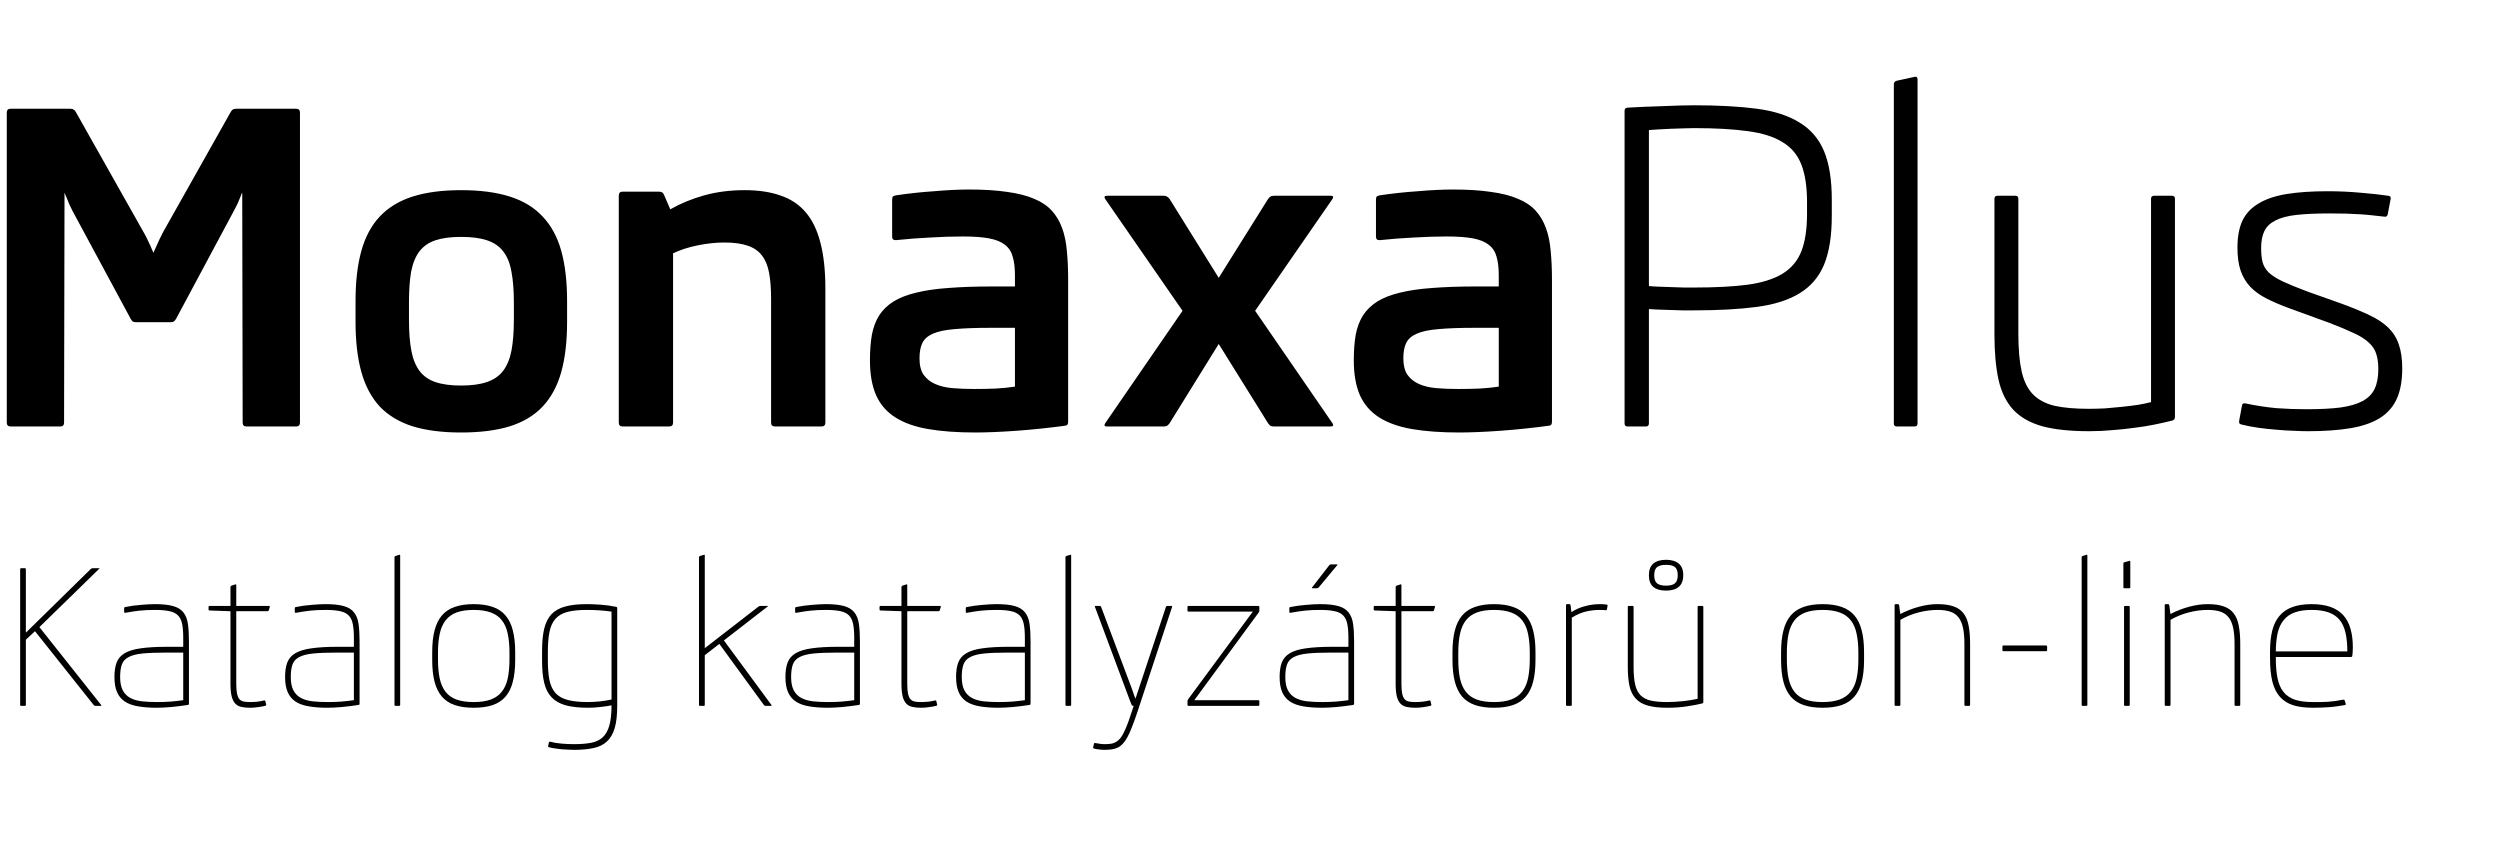 <svg width="170" height="58" viewBox="0 0 170 58" fill="none" xmlns="http://www.w3.org/2000/svg">
<g clip-path="url(#clip0)">
<path d="M0.725 29C0.549 29 0.461 28.912 0.461 28.736V7.657C0.461 7.481 0.549 7.394 0.725 7.394H4.768C4.875 7.394 4.953 7.413 5.002 7.452C5.061 7.481 5.114 7.54 5.163 7.628L9.763 15.787C9.851 15.934 9.934 16.09 10.012 16.256C10.09 16.412 10.158 16.559 10.217 16.695C10.275 16.822 10.324 16.935 10.363 17.032C10.402 17.12 10.427 17.174 10.437 17.193C10.437 17.184 10.456 17.135 10.495 17.047C10.534 16.959 10.583 16.852 10.642 16.725C10.7 16.588 10.769 16.436 10.847 16.27C10.925 16.105 11.008 15.938 11.096 15.773L15.681 7.628C15.729 7.54 15.778 7.481 15.827 7.452C15.886 7.413 15.969 7.394 16.076 7.394H20.134C20.31 7.394 20.398 7.481 20.398 7.657V28.736C20.398 28.912 20.31 29 20.134 29H16.765C16.589 29 16.501 28.912 16.501 28.736L16.472 13.106C16.462 13.106 16.442 13.141 16.413 13.209C16.394 13.277 16.359 13.365 16.311 13.473C16.271 13.57 16.223 13.688 16.164 13.824C16.105 13.951 16.042 14.078 15.974 14.205L11.975 21.676C11.926 21.764 11.872 21.827 11.813 21.866C11.765 21.895 11.687 21.91 11.579 21.91H9.279C9.172 21.91 9.089 21.895 9.03 21.866C8.981 21.827 8.933 21.764 8.884 21.676L4.929 14.337C4.851 14.181 4.777 14.029 4.709 13.883C4.65 13.736 4.597 13.604 4.548 13.487C4.499 13.37 4.46 13.277 4.431 13.209C4.411 13.141 4.396 13.106 4.387 13.106L4.357 28.736C4.357 28.912 4.27 29 4.094 29H0.725ZM31.355 16.109C30.642 16.109 30.056 16.188 29.597 16.344C29.138 16.5 28.776 16.754 28.513 17.105C28.249 17.457 28.064 17.916 27.956 18.482C27.858 19.049 27.81 19.747 27.81 20.577V21.749C27.81 22.569 27.863 23.268 27.971 23.844C28.078 24.41 28.264 24.869 28.527 25.221C28.791 25.572 29.152 25.826 29.611 25.982C30.07 26.139 30.651 26.217 31.355 26.217C32.058 26.217 32.639 26.139 33.098 25.982C33.566 25.826 33.938 25.572 34.211 25.221C34.484 24.859 34.675 24.395 34.782 23.829C34.89 23.253 34.943 22.55 34.943 21.72V20.577C34.943 19.757 34.89 19.064 34.782 18.497C34.685 17.921 34.499 17.457 34.226 17.105C33.962 16.754 33.596 16.5 33.127 16.344C32.668 16.188 32.077 16.109 31.355 16.109ZM31.355 29.41C30.065 29.41 28.962 29.269 28.044 28.985C27.136 28.692 26.394 28.243 25.817 27.638C25.251 27.023 24.836 26.241 24.572 25.294C24.309 24.347 24.177 23.214 24.177 21.895V20.46C24.177 19.142 24.309 18.009 24.572 17.061C24.836 16.114 25.251 15.338 25.817 14.732C26.394 14.117 27.136 13.663 28.044 13.37C28.962 13.077 30.065 12.931 31.355 12.931C32.653 12.931 33.762 13.077 34.68 13.37C35.598 13.663 36.34 14.117 36.906 14.732C37.482 15.338 37.902 16.114 38.166 17.061C38.43 18.009 38.562 19.142 38.562 20.46V21.895C38.562 23.214 38.43 24.347 38.166 25.294C37.902 26.241 37.482 27.023 36.906 27.638C36.34 28.243 35.598 28.692 34.68 28.985C33.762 29.269 32.653 29.41 31.355 29.41ZM52.697 29C52.522 29 52.434 28.912 52.434 28.736V20.328C52.434 19.645 52.39 19.059 52.302 18.57C52.214 18.082 52.053 17.686 51.818 17.384C51.584 17.071 51.262 16.847 50.852 16.71C50.441 16.564 49.909 16.49 49.255 16.49C48.688 16.49 48.088 16.554 47.453 16.681C46.828 16.808 46.267 16.988 45.769 17.223V28.736C45.769 28.912 45.681 29 45.505 29H42.341C42.165 29 42.077 28.912 42.077 28.736V13.297C42.077 13.121 42.165 13.033 42.341 13.033H44.802C44.909 13.033 44.987 13.053 45.036 13.092C45.085 13.121 45.129 13.185 45.168 13.282L45.578 14.234C46.281 13.834 47.053 13.517 47.893 13.282C48.742 13.048 49.655 12.931 50.632 12.931C51.579 12.931 52.395 13.053 53.078 13.297C53.772 13.531 54.343 13.912 54.792 14.44C55.241 14.967 55.573 15.655 55.788 16.505C56.013 17.355 56.125 18.39 56.125 19.61V28.736C56.125 28.912 56.037 29 55.861 29H52.697ZM66.262 26.451C66.74 26.451 67.224 26.441 67.712 26.422C68.21 26.393 68.644 26.349 69.016 26.29V22.291H67.404C66.389 22.291 65.564 22.32 64.929 22.379C64.304 22.428 63.81 22.53 63.449 22.686C63.088 22.843 62.844 23.058 62.717 23.331C62.59 23.595 62.526 23.941 62.526 24.371C62.526 24.84 62.619 25.211 62.805 25.484C63 25.758 63.264 25.968 63.596 26.114C63.928 26.261 64.318 26.354 64.768 26.393C65.227 26.432 65.725 26.451 66.262 26.451ZM65.471 16.08C64.768 16.08 64.016 16.105 63.215 16.153C62.424 16.192 61.662 16.251 60.93 16.329C60.754 16.339 60.666 16.261 60.666 16.095V13.59C60.666 13.482 60.681 13.409 60.71 13.37C60.749 13.331 60.822 13.302 60.93 13.282C61.32 13.224 61.735 13.17 62.175 13.121C62.624 13.072 63.068 13.033 63.508 13.004C63.947 12.965 64.372 12.935 64.782 12.916C65.192 12.896 65.559 12.887 65.881 12.887C66.887 12.887 67.751 12.94 68.474 13.048C69.206 13.146 69.821 13.302 70.319 13.517C70.817 13.722 71.218 13.99 71.52 14.322C71.823 14.654 72.058 15.05 72.224 15.509C72.39 15.958 72.497 16.476 72.546 17.061C72.605 17.648 72.634 18.307 72.634 19.039V28.663C72.634 28.77 72.614 28.844 72.575 28.883C72.546 28.922 72.478 28.946 72.37 28.956C71.862 29.024 71.33 29.088 70.773 29.146C70.217 29.205 69.665 29.254 69.118 29.293C68.581 29.332 68.068 29.361 67.58 29.381C67.102 29.4 66.686 29.41 66.335 29.41C65.095 29.41 64.02 29.332 63.112 29.176C62.214 29.02 61.472 28.756 60.886 28.385C60.3 28.014 59.865 27.516 59.582 26.891C59.299 26.256 59.157 25.46 59.157 24.503C59.157 23.839 59.201 23.258 59.289 22.76C59.387 22.252 59.553 21.812 59.787 21.441C60.031 21.07 60.353 20.758 60.754 20.504C61.164 20.25 61.677 20.05 62.292 19.903C62.917 19.747 63.654 19.64 64.504 19.581C65.363 19.513 66.364 19.479 67.507 19.479H69.016V18.717C69.016 18.219 68.967 17.804 68.869 17.472C68.781 17.13 68.606 16.856 68.342 16.651C68.088 16.446 67.731 16.3 67.272 16.212C66.814 16.124 66.213 16.08 65.471 16.08ZM86.638 29C86.53 29 86.447 28.985 86.389 28.956C86.34 28.917 86.286 28.858 86.228 28.78L82.873 23.39L79.533 28.78C79.475 28.858 79.416 28.917 79.357 28.956C79.309 28.985 79.231 29 79.123 29H75.27C75.105 29 75.065 28.927 75.153 28.78L80.412 21.134L75.153 13.531C75.065 13.385 75.105 13.312 75.27 13.312H79.123C79.231 13.312 79.309 13.331 79.357 13.37C79.416 13.399 79.475 13.453 79.533 13.531L82.873 18.893L86.228 13.531C86.286 13.453 86.34 13.399 86.389 13.37C86.447 13.331 86.53 13.312 86.638 13.312H90.49C90.656 13.312 90.695 13.385 90.607 13.531L85.349 21.134L90.607 28.78C90.695 28.927 90.656 29 90.49 29H86.638ZM99.162 26.451C99.641 26.451 100.124 26.441 100.612 26.422C101.11 26.393 101.545 26.349 101.916 26.29V22.291H100.305C99.289 22.291 98.464 22.32 97.829 22.379C97.204 22.428 96.711 22.53 96.35 22.686C95.988 22.843 95.744 23.058 95.617 23.331C95.49 23.595 95.427 23.941 95.427 24.371C95.427 24.84 95.519 25.211 95.705 25.484C95.9 25.758 96.164 25.968 96.496 26.114C96.828 26.261 97.219 26.354 97.668 26.393C98.127 26.432 98.625 26.451 99.162 26.451ZM98.371 16.08C97.668 16.08 96.916 16.105 96.115 16.153C95.324 16.192 94.562 16.251 93.83 16.329C93.654 16.339 93.566 16.261 93.566 16.095V13.59C93.566 13.482 93.581 13.409 93.61 13.37C93.649 13.331 93.723 13.302 93.83 13.282C94.221 13.224 94.636 13.17 95.075 13.121C95.524 13.072 95.969 13.033 96.408 13.004C96.848 12.965 97.272 12.935 97.683 12.916C98.093 12.896 98.459 12.887 98.781 12.887C99.787 12.887 100.651 12.94 101.374 13.048C102.106 13.146 102.722 13.302 103.22 13.517C103.718 13.722 104.118 13.99 104.421 14.322C104.724 14.654 104.958 15.05 105.124 15.509C105.29 15.958 105.397 16.476 105.446 17.061C105.505 17.648 105.534 18.307 105.534 19.039V28.663C105.534 28.77 105.515 28.844 105.476 28.883C105.446 28.922 105.378 28.946 105.271 28.956C104.763 29.024 104.23 29.088 103.674 29.146C103.117 29.205 102.565 29.254 102.019 29.293C101.481 29.332 100.969 29.361 100.48 29.381C100.002 29.4 99.587 29.41 99.235 29.41C97.995 29.41 96.921 29.332 96.013 29.176C95.114 29.02 94.372 28.756 93.786 28.385C93.2 28.014 92.766 27.516 92.482 26.891C92.199 26.256 92.058 25.46 92.058 24.503C92.058 23.839 92.102 23.258 92.189 22.76C92.287 22.252 92.453 21.812 92.688 21.441C92.932 21.07 93.254 20.758 93.654 20.504C94.064 20.25 94.577 20.05 95.192 19.903C95.817 19.747 96.555 19.64 97.404 19.581C98.264 19.513 99.265 19.479 100.407 19.479H101.916V18.717C101.916 18.219 101.867 17.804 101.77 17.472C101.682 17.13 101.506 16.856 101.242 16.651C100.988 16.446 100.632 16.3 100.173 16.212C99.714 16.124 99.113 16.08 98.371 16.08ZM115.202 8.712C115.026 8.712 114.797 8.717 114.514 8.727C114.23 8.736 113.938 8.746 113.635 8.756C113.342 8.766 113.054 8.78 112.771 8.8C112.497 8.819 112.282 8.834 112.126 8.844V19.449C112.282 19.469 112.497 19.483 112.771 19.493C113.054 19.503 113.342 19.513 113.635 19.523C113.938 19.532 114.23 19.542 114.514 19.552C114.797 19.552 115.026 19.552 115.202 19.552C116.647 19.552 117.858 19.488 118.835 19.361C119.821 19.225 120.612 18.976 121.208 18.614C121.813 18.243 122.243 17.73 122.497 17.076C122.751 16.422 122.878 15.572 122.878 14.527V13.751C122.878 12.706 122.751 11.856 122.497 11.202C122.243 10.538 121.813 10.025 121.208 9.664C120.612 9.293 119.821 9.044 118.835 8.917C117.858 8.78 116.647 8.712 115.202 8.712ZM110.676 29C110.539 29 110.471 28.932 110.471 28.795V7.54C110.471 7.403 110.539 7.33 110.676 7.32C111.018 7.301 111.398 7.281 111.818 7.262C112.238 7.242 112.653 7.228 113.063 7.218C113.483 7.198 113.879 7.184 114.25 7.174C114.621 7.164 114.934 7.159 115.188 7.159C116.857 7.159 118.283 7.237 119.465 7.394C120.646 7.55 121.613 7.862 122.365 8.331C123.127 8.79 123.684 9.439 124.035 10.279C124.387 11.119 124.562 12.223 124.562 13.59V14.674C124.562 16.041 124.387 17.149 124.035 17.999C123.684 18.839 123.127 19.488 122.365 19.947C121.613 20.406 120.646 20.714 119.465 20.87C118.283 21.026 116.857 21.105 115.188 21.105C114.982 21.105 114.719 21.105 114.396 21.105C114.074 21.095 113.757 21.085 113.444 21.075C113.132 21.065 112.849 21.056 112.595 21.046C112.351 21.036 112.194 21.026 112.126 21.017V28.795C112.126 28.932 112.058 29 111.921 29H110.676ZM128.986 29C128.85 29 128.781 28.932 128.781 28.795V5.738C128.781 5.602 128.85 5.519 128.986 5.489L130.188 5.226C130.324 5.196 130.393 5.25 130.393 5.387V28.795C130.393 28.932 130.324 29 130.188 29H128.986ZM142.067 29.322C140.769 29.322 139.704 29.21 138.874 28.985C138.044 28.751 137.385 28.375 136.896 27.857C136.418 27.33 136.086 26.651 135.9 25.821C135.715 24.981 135.622 23.956 135.622 22.745V13.517C135.622 13.38 135.69 13.312 135.827 13.312H137.043C137.18 13.312 137.248 13.38 137.248 13.517V22.686C137.248 23.722 137.321 24.571 137.468 25.235C137.614 25.899 137.868 26.422 138.229 26.803C138.601 27.184 139.094 27.447 139.709 27.594C140.324 27.73 141.101 27.799 142.038 27.799C142.39 27.799 142.756 27.789 143.137 27.77C143.518 27.74 143.894 27.706 144.265 27.667C144.646 27.628 145.007 27.584 145.349 27.535C145.69 27.477 145.998 27.413 146.271 27.345V13.517C146.271 13.38 146.34 13.312 146.477 13.312H147.692C147.829 13.312 147.897 13.38 147.897 13.517V28.355C147.897 28.492 147.829 28.575 147.692 28.605C147.341 28.692 146.95 28.78 146.521 28.868C146.101 28.956 145.646 29.029 145.158 29.088C144.68 29.156 144.177 29.21 143.649 29.249C143.132 29.298 142.604 29.322 142.067 29.322ZM156.921 29.322C156.657 29.322 156.34 29.312 155.969 29.293C155.598 29.283 155.207 29.259 154.797 29.22C154.387 29.19 153.977 29.146 153.566 29.088C153.156 29.029 152.775 28.956 152.424 28.868C152.346 28.849 152.297 28.819 152.277 28.78C152.258 28.741 152.253 28.683 152.263 28.605L152.453 27.594C152.463 27.457 152.541 27.403 152.688 27.433C153.439 27.589 154.143 27.696 154.797 27.755C155.451 27.804 156.14 27.828 156.862 27.828C157.771 27.828 158.532 27.789 159.147 27.711C159.772 27.623 160.275 27.477 160.656 27.271C161.037 27.066 161.311 26.788 161.477 26.436C161.643 26.085 161.726 25.641 161.726 25.104C161.726 24.684 161.677 24.332 161.579 24.049C161.491 23.766 161.32 23.512 161.066 23.287C160.822 23.053 160.48 22.838 160.041 22.643C159.611 22.438 159.05 22.203 158.356 21.939L155.661 20.958C155.075 20.743 154.562 20.523 154.123 20.299C153.684 20.074 153.317 19.811 153.024 19.508C152.731 19.195 152.512 18.829 152.365 18.409C152.219 17.98 152.146 17.457 152.146 16.842C152.146 16.109 152.258 15.499 152.482 15.011C152.717 14.523 153.083 14.132 153.581 13.839C154.079 13.536 154.714 13.321 155.485 13.194C156.267 13.067 157.199 13.004 158.283 13.004C159.055 13.004 159.802 13.038 160.524 13.106C161.247 13.165 161.872 13.233 162.399 13.312C162.536 13.321 162.59 13.399 162.561 13.546L162.37 14.557C162.341 14.703 162.258 14.762 162.121 14.732C161.867 14.703 161.608 14.674 161.345 14.645C161.081 14.615 160.798 14.591 160.495 14.571C160.202 14.552 159.885 14.537 159.543 14.527C159.201 14.518 158.825 14.513 158.415 14.513C157.507 14.513 156.75 14.547 156.145 14.615C155.549 14.684 155.075 14.81 154.724 14.996C154.372 15.172 154.123 15.411 153.977 15.714C153.83 16.017 153.757 16.402 153.757 16.871C153.757 17.252 153.791 17.574 153.859 17.838C153.928 18.092 154.069 18.326 154.284 18.541C154.509 18.746 154.826 18.946 155.236 19.142C155.656 19.337 156.218 19.566 156.921 19.83L159.191 20.636C159.943 20.909 160.583 21.173 161.11 21.427C161.638 21.671 162.067 21.954 162.399 22.276C162.731 22.599 162.971 22.98 163.117 23.419C163.273 23.858 163.352 24.405 163.352 25.06C163.352 25.88 163.229 26.564 162.985 27.11C162.741 27.657 162.355 28.097 161.828 28.429C161.311 28.751 160.646 28.98 159.836 29.117C159.025 29.254 158.054 29.322 156.921 29.322Z" fill="black"/>
<path d="M6.494 48C6.439 48 6.398 47.981 6.373 47.943L2.38 42.922L1.758 43.499V47.924C1.758 47.975 1.733 48 1.682 48H1.447C1.396 48 1.371 47.975 1.371 47.924V38.713C1.371 38.663 1.396 38.637 1.447 38.637H1.682C1.733 38.637 1.758 38.663 1.758 38.713V43.023L6.176 38.688C6.214 38.654 6.259 38.637 6.31 38.637H6.716C6.771 38.637 6.777 38.654 6.735 38.688L2.679 42.643L6.881 47.943C6.91 47.981 6.9 48 6.849 48H6.494ZM10.69 47.74C11.007 47.74 11.312 47.729 11.604 47.708C11.896 47.683 12.181 47.651 12.46 47.613V44.376H11.293C10.628 44.376 10.091 44.397 9.68 44.439C9.274 44.481 8.959 44.564 8.734 44.687C8.51 44.805 8.36 44.974 8.284 45.194C8.208 45.41 8.169 45.692 8.169 46.039C8.169 46.415 8.229 46.716 8.347 46.94C8.466 47.164 8.633 47.336 8.849 47.454C9.069 47.573 9.333 47.651 9.642 47.689C9.955 47.723 10.304 47.74 10.69 47.74ZM10.537 41.475C10.338 41.475 10.152 41.479 9.979 41.487C9.809 41.496 9.642 41.508 9.477 41.525C9.316 41.542 9.158 41.563 9.001 41.589C8.844 41.614 8.684 41.642 8.519 41.671C8.468 41.676 8.442 41.654 8.442 41.608V41.367C8.442 41.312 8.468 41.282 8.519 41.278C8.684 41.244 8.857 41.214 9.039 41.189C9.221 41.164 9.401 41.145 9.579 41.132C9.756 41.115 9.928 41.102 10.093 41.094C10.258 41.085 10.406 41.081 10.537 41.081C11.058 41.081 11.47 41.126 11.775 41.214C12.08 41.299 12.31 41.441 12.467 41.64C12.628 41.839 12.731 42.099 12.778 42.42C12.824 42.742 12.848 43.138 12.848 43.607V47.848C12.848 47.903 12.822 47.932 12.771 47.937C12.598 47.966 12.416 47.992 12.226 48.013C12.035 48.038 11.847 48.059 11.661 48.076C11.474 48.093 11.295 48.106 11.121 48.114C10.952 48.123 10.804 48.127 10.677 48.127C10.186 48.127 9.758 48.095 9.395 48.032C9.035 47.972 8.734 47.865 8.493 47.708C8.256 47.551 8.078 47.338 7.96 47.067C7.841 46.796 7.782 46.449 7.782 46.026C7.782 45.632 7.833 45.304 7.935 45.042C8.036 44.78 8.22 44.57 8.487 44.414C8.753 44.257 9.119 44.147 9.585 44.084C10.05 44.016 10.645 43.982 11.369 43.982H12.46V43.373C12.46 42.987 12.435 42.672 12.384 42.427C12.334 42.177 12.238 41.982 12.099 41.843C11.959 41.703 11.762 41.608 11.508 41.557C11.259 41.502 10.935 41.475 10.537 41.475ZM16.999 48.127C16.775 48.127 16.58 48.108 16.415 48.07C16.25 48.036 16.113 47.962 16.002 47.848C15.892 47.733 15.81 47.571 15.755 47.359C15.7 47.143 15.672 46.857 15.672 46.502V41.563L14.257 41.513C14.206 41.513 14.181 41.487 14.181 41.437V41.278C14.181 41.227 14.206 41.202 14.257 41.202H15.672V39.926C15.672 39.875 15.696 39.841 15.742 39.824L15.996 39.742C16.043 39.721 16.066 39.737 16.066 39.792V41.202H18.288C18.338 41.202 18.357 41.227 18.345 41.278L18.281 41.487C18.269 41.538 18.237 41.563 18.186 41.563H16.066V46.502C16.066 46.777 16.083 46.997 16.117 47.162C16.151 47.323 16.203 47.448 16.275 47.537C16.347 47.621 16.442 47.676 16.561 47.702C16.68 47.727 16.826 47.74 16.999 47.74C17.164 47.74 17.333 47.731 17.507 47.714C17.68 47.693 17.828 47.666 17.951 47.632C18.002 47.619 18.034 47.638 18.046 47.689L18.097 47.905C18.11 47.951 18.091 47.981 18.04 47.994C17.913 48.028 17.754 48.057 17.564 48.083C17.378 48.112 17.189 48.127 16.999 48.127ZM22.293 47.74C22.61 47.74 22.915 47.729 23.207 47.708C23.499 47.683 23.785 47.651 24.064 47.613V44.376H22.896C22.232 44.376 21.694 44.397 21.284 44.439C20.877 44.481 20.562 44.564 20.338 44.687C20.114 44.805 19.963 44.974 19.887 45.194C19.811 45.41 19.773 45.692 19.773 46.039C19.773 46.415 19.832 46.716 19.951 46.94C20.069 47.164 20.236 47.336 20.452 47.454C20.672 47.573 20.937 47.651 21.246 47.689C21.559 47.723 21.908 47.74 22.293 47.74ZM22.141 41.475C21.942 41.475 21.756 41.479 21.582 41.487C21.413 41.496 21.246 41.508 21.081 41.525C20.92 41.542 20.761 41.563 20.605 41.589C20.448 41.614 20.287 41.642 20.122 41.671C20.071 41.676 20.046 41.654 20.046 41.608V41.367C20.046 41.312 20.071 41.282 20.122 41.278C20.287 41.244 20.461 41.214 20.643 41.189C20.825 41.164 21.004 41.145 21.182 41.132C21.36 41.115 21.531 41.102 21.696 41.094C21.861 41.085 22.009 41.081 22.141 41.081C22.661 41.081 23.074 41.126 23.378 41.214C23.683 41.299 23.914 41.441 24.07 41.64C24.231 41.839 24.335 42.099 24.381 42.42C24.428 42.742 24.451 43.138 24.451 43.607V47.848C24.451 47.903 24.426 47.932 24.375 47.937C24.201 47.966 24.02 47.992 23.829 48.013C23.639 48.038 23.45 48.059 23.264 48.076C23.078 48.093 22.898 48.106 22.725 48.114C22.555 48.123 22.407 48.127 22.28 48.127C21.789 48.127 21.362 48.095 20.998 48.032C20.638 47.972 20.338 47.865 20.097 47.708C19.86 47.551 19.682 47.338 19.564 47.067C19.445 46.796 19.386 46.449 19.386 46.026C19.386 45.632 19.436 45.304 19.538 45.042C19.64 44.78 19.824 44.57 20.09 44.414C20.357 44.257 20.723 44.147 21.189 44.084C21.654 44.016 22.248 43.982 22.972 43.982H24.064V43.373C24.064 42.987 24.039 42.672 23.988 42.427C23.937 42.177 23.842 41.982 23.702 41.843C23.562 41.703 23.366 41.608 23.112 41.557C22.862 41.502 22.538 41.475 22.141 41.475ZM26.901 48C26.851 48 26.825 47.975 26.825 47.924V37.907C26.825 37.856 26.849 37.823 26.895 37.806L27.143 37.73C27.189 37.708 27.212 37.725 27.212 37.78V47.924C27.212 47.975 27.187 48 27.136 48H26.901ZM32.214 41.475C31.753 41.475 31.366 41.532 31.053 41.646C30.744 41.76 30.494 41.938 30.304 42.179C30.117 42.416 29.984 42.719 29.904 43.087C29.823 43.455 29.783 43.893 29.783 44.401V44.813C29.783 45.321 29.821 45.759 29.898 46.127C29.978 46.496 30.111 46.8 30.297 47.041C30.484 47.279 30.731 47.454 31.04 47.568C31.353 47.683 31.745 47.74 32.214 47.74C32.676 47.74 33.061 47.683 33.37 47.568C33.683 47.454 33.932 47.279 34.119 47.041C34.309 46.804 34.444 46.502 34.525 46.134C34.605 45.761 34.645 45.317 34.645 44.801V44.401C34.645 43.897 34.605 43.461 34.525 43.093C34.449 42.725 34.318 42.422 34.131 42.185C33.945 41.944 33.696 41.767 33.382 41.652C33.073 41.534 32.684 41.475 32.214 41.475ZM32.214 48.127C31.711 48.127 31.279 48.066 30.919 47.943C30.564 47.82 30.272 47.628 30.044 47.365C29.819 47.099 29.654 46.76 29.548 46.35C29.442 45.939 29.39 45.448 29.39 44.877V44.35C29.39 43.779 29.442 43.288 29.548 42.877C29.654 42.463 29.819 42.122 30.044 41.855C30.272 41.589 30.564 41.394 30.919 41.272C31.279 41.145 31.711 41.081 32.214 41.081C32.722 41.081 33.154 41.145 33.509 41.272C33.865 41.394 34.155 41.589 34.379 41.855C34.607 42.122 34.773 42.463 34.874 42.877C34.98 43.288 35.033 43.779 35.033 44.35V44.877C35.033 45.448 34.98 45.939 34.874 46.35C34.773 46.76 34.607 47.099 34.379 47.365C34.155 47.628 33.865 47.82 33.509 47.943C33.154 48.066 32.722 48.127 32.214 48.127ZM39.908 41.475C39.362 41.475 38.915 41.521 38.568 41.614C38.226 41.707 37.957 41.866 37.762 42.09C37.568 42.315 37.434 42.613 37.362 42.985C37.29 43.353 37.254 43.817 37.254 44.376V44.864C37.254 45.414 37.29 45.873 37.362 46.242C37.438 46.61 37.576 46.906 37.775 47.13C37.978 47.35 38.257 47.507 38.613 47.6C38.968 47.693 39.429 47.74 39.997 47.74C40.111 47.74 40.236 47.736 40.371 47.727C40.511 47.719 40.65 47.708 40.79 47.695C40.93 47.678 41.067 47.659 41.203 47.638C41.342 47.617 41.469 47.594 41.584 47.568V41.589C41.05 41.513 40.492 41.475 39.908 41.475ZM39.032 50.99C38.93 50.99 38.807 50.986 38.664 50.977C38.52 50.973 38.37 50.964 38.213 50.952C38.056 50.939 37.9 50.92 37.743 50.895C37.591 50.873 37.453 50.846 37.331 50.812C37.28 50.799 37.261 50.77 37.273 50.723L37.324 50.495C37.337 50.444 37.369 50.425 37.419 50.438C37.652 50.501 37.906 50.543 38.181 50.565C38.456 50.59 38.74 50.602 39.032 50.602C39.476 50.602 39.859 50.573 40.181 50.514C40.502 50.454 40.767 50.332 40.974 50.145C41.181 49.959 41.334 49.693 41.431 49.346C41.533 48.999 41.584 48.537 41.584 47.962C41.359 48.008 41.103 48.047 40.815 48.076C40.532 48.11 40.259 48.127 39.997 48.127C39.383 48.127 38.873 48.072 38.467 47.962C38.065 47.848 37.745 47.666 37.508 47.416C37.271 47.166 37.104 46.84 37.007 46.438C36.91 46.032 36.861 45.539 36.861 44.959V44.268C36.861 43.658 36.91 43.15 37.007 42.744C37.108 42.334 37.276 42.006 37.508 41.76C37.745 41.515 38.058 41.341 38.448 41.24C38.837 41.134 39.324 41.081 39.908 41.081C40.2 41.081 40.511 41.094 40.841 41.119C41.171 41.14 41.522 41.189 41.895 41.265C41.945 41.269 41.971 41.299 41.971 41.354V48C41.971 48.622 41.914 49.126 41.799 49.511C41.685 49.9 41.507 50.205 41.266 50.425C41.029 50.645 40.724 50.793 40.352 50.869C39.984 50.95 39.544 50.99 39.032 50.99ZM52.063 48C52.008 48 51.968 47.979 51.943 47.937L48.915 43.785L47.925 44.553V47.924C47.925 47.975 47.899 48 47.849 48H47.607C47.557 48 47.531 47.975 47.531 47.924V37.907C47.531 37.856 47.554 37.823 47.601 37.806L47.855 37.73C47.901 37.708 47.925 37.725 47.925 37.78V44.077L51.581 41.246C51.623 41.217 51.668 41.202 51.714 41.202H52.178C52.228 41.202 52.235 41.217 52.197 41.246L49.226 43.55L52.457 47.937C52.487 47.979 52.476 48 52.425 48H52.063ZM56.316 47.74C56.634 47.74 56.938 47.729 57.23 47.708C57.523 47.683 57.808 47.651 58.087 47.613V44.376H56.919C56.255 44.376 55.718 44.397 55.307 44.439C54.901 44.481 54.586 44.564 54.361 44.687C54.137 44.805 53.987 44.974 53.911 45.194C53.834 45.41 53.796 45.692 53.796 46.039C53.796 46.415 53.856 46.716 53.974 46.94C54.093 47.164 54.26 47.336 54.476 47.454C54.696 47.573 54.96 47.651 55.269 47.689C55.582 47.723 55.931 47.74 56.316 47.74ZM56.164 41.475C55.965 41.475 55.779 41.479 55.605 41.487C55.436 41.496 55.269 41.508 55.104 41.525C54.943 41.542 54.785 41.563 54.628 41.589C54.471 41.614 54.31 41.642 54.145 41.671C54.095 41.676 54.069 41.654 54.069 41.608V41.367C54.069 41.312 54.095 41.282 54.145 41.278C54.31 41.244 54.484 41.214 54.666 41.189C54.848 41.164 55.028 41.145 55.206 41.132C55.383 41.115 55.555 41.102 55.72 41.094C55.885 41.085 56.033 41.081 56.164 41.081C56.685 41.081 57.097 41.126 57.402 41.214C57.706 41.299 57.937 41.441 58.094 41.64C58.255 41.839 58.358 42.099 58.405 42.42C58.451 42.742 58.475 43.138 58.475 43.607V47.848C58.475 47.903 58.449 47.932 58.398 47.937C58.225 47.966 58.043 47.992 57.852 48.013C57.662 48.038 57.474 48.059 57.288 48.076C57.101 48.093 56.922 48.106 56.748 48.114C56.579 48.123 56.431 48.127 56.304 48.127C55.813 48.127 55.385 48.095 55.022 48.032C54.662 47.972 54.361 47.865 54.12 47.708C53.883 47.551 53.705 47.338 53.587 47.067C53.468 46.796 53.409 46.449 53.409 46.026C53.409 45.632 53.46 45.304 53.562 45.042C53.663 44.78 53.847 44.57 54.114 44.414C54.38 44.257 54.746 44.147 55.212 44.084C55.677 44.016 56.272 43.982 56.996 43.982H58.087V43.373C58.087 42.987 58.062 42.672 58.011 42.427C57.96 42.177 57.865 41.982 57.726 41.843C57.586 41.703 57.389 41.608 57.135 41.557C56.886 41.502 56.562 41.475 56.164 41.475ZM62.626 48.127C62.402 48.127 62.207 48.108 62.042 48.07C61.877 48.036 61.739 47.962 61.629 47.848C61.519 47.733 61.437 47.571 61.382 47.359C61.327 47.143 61.299 46.857 61.299 46.502V41.563L59.884 41.513C59.833 41.513 59.808 41.487 59.808 41.437V41.278C59.808 41.227 59.833 41.202 59.884 41.202H61.299V39.926C61.299 39.875 61.323 39.841 61.369 39.824L61.623 39.742C61.67 39.721 61.693 39.737 61.693 39.792V41.202H63.915C63.965 41.202 63.984 41.227 63.972 41.278L63.908 41.487C63.895 41.538 63.864 41.563 63.813 41.563H61.693V46.502C61.693 46.777 61.71 46.997 61.744 47.162C61.778 47.323 61.83 47.448 61.902 47.537C61.974 47.621 62.069 47.676 62.188 47.702C62.306 47.727 62.453 47.74 62.626 47.74C62.791 47.74 62.96 47.731 63.134 47.714C63.307 47.693 63.455 47.666 63.578 47.632C63.629 47.619 63.661 47.638 63.673 47.689L63.724 47.905C63.737 47.951 63.718 47.981 63.667 47.994C63.54 48.028 63.381 48.057 63.191 48.083C63.005 48.112 62.816 48.127 62.626 48.127ZM67.92 47.74C68.237 47.74 68.542 47.729 68.834 47.708C69.126 47.683 69.412 47.651 69.691 47.613V44.376H68.523C67.859 44.376 67.321 44.397 66.911 44.439C66.504 44.481 66.189 44.564 65.965 44.687C65.741 44.805 65.59 44.974 65.514 45.194C65.438 45.41 65.4 45.692 65.4 46.039C65.4 46.415 65.459 46.716 65.578 46.94C65.696 47.164 65.863 47.336 66.079 47.454C66.299 47.573 66.564 47.651 66.873 47.689C67.186 47.723 67.535 47.74 67.92 47.74ZM67.768 41.475C67.569 41.475 67.382 41.479 67.209 41.487C67.04 41.496 66.873 41.508 66.707 41.525C66.547 41.542 66.388 41.563 66.231 41.589C66.075 41.614 65.914 41.642 65.749 41.671C65.698 41.676 65.673 41.654 65.673 41.608V41.367C65.673 41.312 65.698 41.282 65.749 41.278C65.914 41.244 66.088 41.214 66.269 41.189C66.451 41.164 66.631 41.145 66.809 41.132C66.987 41.115 67.158 41.102 67.323 41.094C67.488 41.085 67.636 41.081 67.768 41.081C68.288 41.081 68.701 41.126 69.005 41.214C69.31 41.299 69.541 41.441 69.697 41.64C69.858 41.839 69.962 42.099 70.008 42.42C70.055 42.742 70.078 43.138 70.078 43.607V47.848C70.078 47.903 70.053 47.932 70.002 47.937C69.829 47.966 69.647 47.992 69.456 48.013C69.266 48.038 69.077 48.059 68.891 48.076C68.705 48.093 68.525 48.106 68.352 48.114C68.182 48.123 68.034 48.127 67.907 48.127C67.416 48.127 66.989 48.095 66.625 48.032C66.265 47.972 65.965 47.865 65.724 47.708C65.487 47.551 65.309 47.338 65.19 47.067C65.072 46.796 65.013 46.449 65.013 46.026C65.013 45.632 65.064 45.304 65.165 45.042C65.267 44.78 65.451 44.57 65.717 44.414C65.984 44.257 66.35 44.147 66.815 44.084C67.281 44.016 67.876 43.982 68.599 43.982H69.691V43.373C69.691 42.987 69.665 42.672 69.615 42.427C69.564 42.177 69.469 41.982 69.329 41.843C69.189 41.703 68.993 41.608 68.739 41.557C68.489 41.502 68.165 41.475 67.768 41.475ZM72.528 48C72.478 48 72.452 47.975 72.452 47.924V37.907C72.452 37.856 72.475 37.823 72.522 37.806L72.769 37.73C72.816 37.708 72.839 37.725 72.839 37.78V47.924C72.839 47.975 72.814 48 72.763 48H72.528ZM75.086 50.99C74.989 50.99 74.875 50.981 74.744 50.964C74.617 50.952 74.498 50.931 74.388 50.901C74.342 50.884 74.325 50.852 74.337 50.806L74.388 50.584C74.401 50.533 74.433 50.514 74.483 50.526C74.581 50.547 74.684 50.565 74.794 50.577C74.904 50.594 75.002 50.602 75.086 50.602C75.256 50.602 75.404 50.594 75.531 50.577C75.662 50.56 75.78 50.52 75.886 50.456C75.992 50.397 76.091 50.31 76.185 50.196C76.278 50.082 76.369 49.928 76.457 49.733C76.551 49.542 76.648 49.306 76.749 49.022C76.851 48.738 76.965 48.398 77.092 48H77.061C77.01 48 76.974 47.977 76.953 47.93C76.919 47.858 76.881 47.765 76.838 47.651L74.458 41.272C74.437 41.225 74.454 41.202 74.509 41.202H74.775C74.826 41.202 74.86 41.225 74.877 41.272L76.972 46.845C77.035 47.023 77.088 47.175 77.13 47.302C77.173 47.429 77.202 47.492 77.219 47.492L79.282 41.272C79.299 41.225 79.333 41.202 79.384 41.202H79.65C79.705 41.202 79.722 41.225 79.701 41.272L77.308 48.52C77.185 48.884 77.071 49.198 76.965 49.46C76.864 49.727 76.762 49.951 76.661 50.133C76.559 50.319 76.455 50.467 76.35 50.577C76.244 50.691 76.13 50.778 76.007 50.837C75.884 50.897 75.747 50.937 75.594 50.958C75.446 50.979 75.277 50.99 75.086 50.99ZM80.825 41.589C80.774 41.589 80.749 41.563 80.749 41.513V41.278C80.749 41.227 80.774 41.202 80.825 41.202H85.56C85.611 41.202 85.636 41.227 85.636 41.278V41.513C85.636 41.547 85.63 41.574 85.617 41.595C85.609 41.616 85.598 41.638 85.585 41.659L81.212 47.613H85.56C85.611 47.613 85.636 47.638 85.636 47.689V47.924C85.636 47.975 85.611 48 85.56 48H80.825C80.774 48 80.749 47.975 80.749 47.924V47.714C80.749 47.672 80.751 47.64 80.755 47.619C80.763 47.594 80.778 47.568 80.799 47.543L85.192 41.589H80.825ZM89.921 47.74C90.238 47.74 90.543 47.729 90.835 47.708C91.127 47.683 91.413 47.651 91.692 47.613V44.376H90.524C89.859 44.376 89.322 44.397 88.912 44.439C88.505 44.481 88.19 44.564 87.966 44.687C87.742 44.805 87.591 44.974 87.515 45.194C87.439 45.41 87.401 45.692 87.401 46.039C87.401 46.415 87.46 46.716 87.579 46.94C87.697 47.164 87.864 47.336 88.08 47.454C88.3 47.573 88.565 47.651 88.874 47.689C89.187 47.723 89.536 47.74 89.921 47.74ZM89.769 41.475C89.57 41.475 89.383 41.479 89.21 41.487C89.041 41.496 88.874 41.508 88.709 41.525C88.548 41.542 88.389 41.563 88.232 41.589C88.076 41.614 87.915 41.642 87.75 41.671C87.699 41.676 87.674 41.654 87.674 41.608V41.367C87.674 41.312 87.699 41.282 87.75 41.278C87.915 41.244 88.088 41.214 88.27 41.189C88.453 41.164 88.632 41.145 88.81 41.132C88.988 41.115 89.159 41.102 89.324 41.094C89.489 41.085 89.637 41.081 89.769 41.081C90.289 41.081 90.702 41.126 91.006 41.214C91.311 41.299 91.542 41.441 91.698 41.64C91.859 41.839 91.963 42.099 92.009 42.42C92.056 42.742 92.079 43.138 92.079 43.607V47.848C92.079 47.903 92.054 47.932 92.003 47.937C91.829 47.966 91.647 47.992 91.457 48.013C91.267 48.038 91.078 48.059 90.892 48.076C90.706 48.093 90.526 48.106 90.353 48.114C90.183 48.123 90.035 48.127 89.908 48.127C89.417 48.127 88.99 48.095 88.626 48.032C88.266 47.972 87.966 47.865 87.725 47.708C87.488 47.551 87.31 47.338 87.191 47.067C87.073 46.796 87.014 46.449 87.014 46.026C87.014 45.632 87.064 45.304 87.166 45.042C87.268 44.78 87.452 44.57 87.718 44.414C87.985 44.257 88.351 44.147 88.816 44.084C89.282 44.016 89.876 43.982 90.6 43.982H91.692V43.373C91.692 42.987 91.666 42.672 91.616 42.427C91.565 42.177 91.47 41.982 91.33 41.843C91.19 41.703 90.994 41.608 90.74 41.557C90.49 41.502 90.166 41.475 89.769 41.475ZM89.254 40.002C89.204 40.002 89.193 39.983 89.223 39.945L90.391 38.434C90.416 38.396 90.456 38.377 90.511 38.377H90.905C90.951 38.377 90.96 38.396 90.93 38.434L89.673 39.945C89.639 39.983 89.597 40.002 89.546 40.002H89.254ZM96.231 48.127C96.006 48.127 95.811 48.108 95.647 48.07C95.481 48.036 95.344 47.962 95.234 47.848C95.124 47.733 95.041 47.571 94.986 47.359C94.931 47.143 94.904 46.857 94.904 46.502V41.563L93.488 41.513C93.438 41.513 93.412 41.487 93.412 41.437V41.278C93.412 41.227 93.438 41.202 93.488 41.202H94.904V39.926C94.904 39.875 94.927 39.841 94.974 39.824L95.228 39.742C95.274 39.721 95.297 39.737 95.297 39.792V41.202H97.519C97.57 41.202 97.589 41.227 97.576 41.278L97.513 41.487C97.5 41.538 97.468 41.563 97.418 41.563H95.297V46.502C95.297 46.777 95.314 46.997 95.348 47.162C95.382 47.323 95.435 47.448 95.507 47.537C95.579 47.621 95.674 47.676 95.793 47.702C95.911 47.727 96.057 47.74 96.231 47.74C96.395 47.74 96.565 47.731 96.738 47.714C96.912 47.693 97.06 47.666 97.183 47.632C97.233 47.619 97.265 47.638 97.278 47.689L97.329 47.905C97.341 47.951 97.322 47.981 97.272 47.994C97.144 48.028 96.986 48.057 96.795 48.083C96.609 48.112 96.421 48.127 96.231 48.127ZM101.594 41.475C101.133 41.475 100.746 41.532 100.433 41.646C100.124 41.76 99.874 41.938 99.684 42.179C99.497 42.416 99.364 42.719 99.284 43.087C99.203 43.455 99.163 43.893 99.163 44.401V44.813C99.163 45.321 99.201 45.759 99.277 46.127C99.358 46.496 99.491 46.8 99.677 47.041C99.863 47.279 100.111 47.454 100.42 47.568C100.733 47.683 101.125 47.74 101.594 47.74C102.056 47.74 102.441 47.683 102.75 47.568C103.063 47.454 103.312 47.279 103.499 47.041C103.689 46.804 103.824 46.502 103.905 46.134C103.985 45.761 104.025 45.317 104.025 44.801V44.401C104.025 43.897 103.985 43.461 103.905 43.093C103.829 42.725 103.697 42.422 103.511 42.185C103.325 41.944 103.075 41.767 102.762 41.652C102.453 41.534 102.064 41.475 101.594 41.475ZM101.594 48.127C101.091 48.127 100.659 48.066 100.299 47.943C99.944 47.82 99.652 47.628 99.423 47.365C99.199 47.099 99.034 46.76 98.928 46.35C98.822 45.939 98.769 45.448 98.769 44.877V44.35C98.769 43.779 98.822 43.288 98.928 42.877C99.034 42.463 99.199 42.122 99.423 41.855C99.652 41.589 99.944 41.394 100.299 41.272C100.659 41.145 101.091 41.081 101.594 41.081C102.102 41.081 102.534 41.145 102.889 41.272C103.245 41.394 103.535 41.589 103.759 41.855C103.987 42.122 104.152 42.463 104.254 42.877C104.36 43.288 104.413 43.779 104.413 44.35V44.877C104.413 45.448 104.36 45.939 104.254 46.35C104.152 46.76 103.987 47.099 103.759 47.365C103.535 47.628 103.245 47.82 102.889 47.943C102.534 48.066 102.102 48.127 101.594 48.127ZM106.564 48C106.514 48 106.488 47.975 106.488 47.924V41.157C106.488 41.106 106.514 41.081 106.564 41.081H106.71C106.757 41.081 106.787 41.106 106.799 41.157L106.856 41.627C107.11 41.453 107.409 41.32 107.751 41.227C108.094 41.13 108.445 41.081 108.805 41.081C108.983 41.081 109.131 41.092 109.25 41.113C109.305 41.117 109.326 41.145 109.313 41.195L109.275 41.424C109.271 41.475 109.241 41.498 109.186 41.494C109.127 41.485 109.068 41.481 109.008 41.481C108.949 41.477 108.881 41.475 108.805 41.475C108.475 41.475 108.156 41.511 107.847 41.583C107.538 41.654 107.216 41.794 106.882 42.002V47.924C106.882 47.975 106.856 48 106.806 48H106.564ZM113.395 48.127C112.853 48.127 112.406 48.078 112.055 47.981C111.708 47.884 111.433 47.725 111.23 47.505C111.027 47.285 110.885 46.999 110.805 46.648C110.729 46.292 110.69 45.859 110.69 45.347V41.278C110.69 41.227 110.716 41.202 110.767 41.202H111.008C111.059 41.202 111.084 41.227 111.084 41.278V45.347C111.084 45.838 111.12 46.24 111.192 46.553C111.264 46.862 111.387 47.105 111.56 47.283C111.738 47.456 111.975 47.577 112.271 47.645C112.567 47.708 112.938 47.74 113.382 47.74C113.555 47.74 113.735 47.733 113.921 47.721C114.108 47.708 114.29 47.693 114.467 47.676C114.649 47.655 114.823 47.632 114.988 47.606C115.153 47.577 115.303 47.547 115.438 47.518V41.278C115.438 41.227 115.464 41.202 115.515 41.202H115.75C115.8 41.202 115.826 41.227 115.826 41.278V47.74C115.826 47.791 115.8 47.822 115.75 47.835C115.458 47.907 115.111 47.972 114.708 48.032C114.306 48.095 113.868 48.127 113.395 48.127ZM113.293 38.409C113.014 38.409 112.808 38.462 112.677 38.567C112.55 38.673 112.487 38.857 112.487 39.12C112.487 39.373 112.55 39.556 112.677 39.666C112.808 39.771 113.014 39.824 113.293 39.824C113.572 39.824 113.773 39.771 113.896 39.666C114.023 39.556 114.086 39.369 114.086 39.107C114.086 38.853 114.025 38.673 113.902 38.567C113.784 38.462 113.581 38.409 113.293 38.409ZM113.293 40.161C112.912 40.161 112.622 40.076 112.423 39.907C112.224 39.737 112.125 39.475 112.125 39.12C112.125 38.76 112.224 38.495 112.423 38.326C112.622 38.153 112.912 38.066 113.293 38.066C113.665 38.066 113.953 38.153 114.156 38.326C114.359 38.495 114.461 38.756 114.461 39.107C114.461 39.467 114.359 39.733 114.156 39.907C113.953 40.076 113.665 40.161 113.293 40.161ZM123.938 41.475C123.477 41.475 123.09 41.532 122.776 41.646C122.467 41.76 122.218 41.938 122.027 42.179C121.841 42.416 121.708 42.719 121.627 43.087C121.547 43.455 121.507 43.893 121.507 44.401V44.813C121.507 45.321 121.545 45.759 121.621 46.127C121.701 46.496 121.835 46.8 122.021 47.041C122.207 47.279 122.455 47.454 122.764 47.568C123.077 47.683 123.468 47.74 123.938 47.74C124.399 47.74 124.784 47.683 125.093 47.568C125.406 47.454 125.656 47.279 125.842 47.041C126.033 46.804 126.168 46.502 126.249 46.134C126.329 45.761 126.369 45.317 126.369 44.801V44.401C126.369 43.897 126.329 43.461 126.249 43.093C126.172 42.725 126.041 42.422 125.855 42.185C125.669 41.944 125.419 41.767 125.106 41.652C124.797 41.534 124.408 41.475 123.938 41.475ZM123.938 48.127C123.434 48.127 123.003 48.066 122.643 47.943C122.288 47.82 121.996 47.628 121.767 47.365C121.543 47.099 121.378 46.76 121.272 46.35C121.166 45.939 121.113 45.448 121.113 44.877V44.35C121.113 43.779 121.166 43.288 121.272 42.877C121.378 42.463 121.543 42.122 121.767 41.855C121.996 41.589 122.288 41.394 122.643 41.272C123.003 41.145 123.434 41.081 123.938 41.081C124.446 41.081 124.877 41.145 125.233 41.272C125.588 41.394 125.878 41.589 126.103 41.855C126.331 42.122 126.496 42.463 126.598 42.877C126.703 43.288 126.756 43.779 126.756 44.35V44.877C126.756 45.448 126.703 45.939 126.598 46.35C126.496 46.76 126.331 47.099 126.103 47.365C125.878 47.628 125.588 47.82 125.233 47.943C124.877 48.066 124.446 48.127 123.938 48.127ZM133.656 48C133.605 48 133.58 47.975 133.58 47.924V43.804C133.58 43.36 133.548 42.99 133.485 42.693C133.421 42.397 133.318 42.158 133.174 41.976C133.03 41.794 132.842 41.665 132.609 41.589C132.376 41.513 132.093 41.475 131.758 41.475C131.344 41.475 130.918 41.53 130.482 41.64C130.047 41.75 129.628 41.919 129.226 42.148V47.924C129.226 47.975 129.2 48 129.149 48H128.908C128.857 48 128.832 47.975 128.832 47.924V41.157C128.832 41.106 128.857 41.081 128.908 41.081H129.054C129.101 41.081 129.13 41.106 129.143 41.157L129.219 41.754C129.638 41.538 130.061 41.373 130.489 41.259C130.92 41.14 131.344 41.081 131.758 41.081C132.194 41.081 132.554 41.132 132.837 41.233C133.125 41.331 133.352 41.487 133.517 41.703C133.686 41.919 133.802 42.2 133.866 42.547C133.933 42.89 133.967 43.305 133.967 43.791V47.924C133.967 47.975 133.942 48 133.891 48H133.656ZM136.24 44.28C136.189 44.28 136.164 44.255 136.164 44.204V43.969C136.164 43.919 136.189 43.893 136.24 43.893H139.128C139.179 43.893 139.204 43.919 139.204 43.969V44.204C139.204 44.255 139.179 44.28 139.128 44.28H136.24ZM141.629 48C141.578 48 141.553 47.975 141.553 47.924V37.907C141.553 37.856 141.576 37.823 141.623 37.806L141.87 37.73C141.917 37.708 141.94 37.725 141.94 37.78V47.924C141.94 47.975 141.915 48 141.864 48H141.629ZM144.511 48C144.46 48 144.435 47.975 144.435 47.924V41.278C144.435 41.227 144.46 41.202 144.511 41.202H144.746C144.796 41.202 144.822 41.227 144.822 41.278V47.924C144.822 47.975 144.796 48 144.746 48H144.511ZM144.466 40.002C144.416 40.002 144.39 39.977 144.39 39.926V38.326C144.39 38.275 144.416 38.244 144.466 38.231L144.784 38.142C144.834 38.129 144.86 38.148 144.86 38.199V39.926C144.86 39.977 144.834 40.002 144.784 40.002H144.466ZM152.026 48C151.976 48 151.95 47.975 151.95 47.924V43.804C151.95 43.36 151.918 42.99 151.855 42.693C151.792 42.397 151.688 42.158 151.544 41.976C151.4 41.794 151.212 41.665 150.979 41.589C150.746 41.513 150.463 41.475 150.128 41.475C149.714 41.475 149.288 41.53 148.853 41.64C148.417 41.75 147.998 41.919 147.596 42.148V47.924C147.596 47.975 147.57 48 147.52 48H147.278C147.228 48 147.202 47.975 147.202 47.924V41.157C147.202 41.106 147.228 41.081 147.278 41.081H147.424C147.471 41.081 147.5 41.106 147.513 41.157L147.589 41.754C148.008 41.538 148.431 41.373 148.859 41.259C149.291 41.14 149.714 41.081 150.128 41.081C150.564 41.081 150.924 41.132 151.208 41.233C151.495 41.331 151.722 41.487 151.887 41.703C152.056 41.919 152.172 42.2 152.236 42.547C152.304 42.89 152.337 43.305 152.337 43.791V47.924C152.337 47.975 152.312 48 152.261 48H152.026ZM157.289 48.127C156.76 48.127 156.309 48.07 155.937 47.956C155.568 47.837 155.268 47.647 155.035 47.384C154.802 47.122 154.631 46.777 154.521 46.35C154.415 45.918 154.362 45.389 154.362 44.763V44.318C154.362 43.777 154.411 43.303 154.508 42.897C154.61 42.49 154.773 42.154 154.997 41.887C155.221 41.616 155.513 41.415 155.873 41.284C156.233 41.149 156.671 41.081 157.187 41.081C157.691 41.081 158.12 41.145 158.476 41.272C158.831 41.398 159.121 41.587 159.345 41.836C159.569 42.082 159.732 42.389 159.834 42.757C159.94 43.121 159.993 43.542 159.993 44.02C159.993 44.16 159.988 44.278 159.98 44.376C159.972 44.473 159.963 44.547 159.955 44.598C159.95 44.648 159.921 44.674 159.866 44.674H154.756V44.763C154.756 45.304 154.796 45.764 154.876 46.14C154.957 46.517 155.092 46.824 155.283 47.06C155.477 47.297 155.736 47.471 156.057 47.581C156.383 47.687 156.789 47.74 157.276 47.74C157.454 47.74 157.625 47.74 157.79 47.74C157.959 47.736 158.126 47.729 158.292 47.721C158.461 47.708 158.63 47.691 158.799 47.67C158.973 47.645 159.155 47.613 159.345 47.575C159.396 47.571 159.428 47.592 159.44 47.638L159.51 47.86C159.523 47.911 159.504 47.939 159.453 47.943C159.28 47.977 159.11 48.004 158.945 48.025C158.78 48.051 158.611 48.07 158.438 48.083C158.264 48.099 158.084 48.11 157.898 48.114C157.712 48.123 157.509 48.127 157.289 48.127ZM159.618 44.293C159.618 43.815 159.578 43.4 159.498 43.049C159.421 42.693 159.29 42.399 159.104 42.166C158.918 41.934 158.668 41.76 158.355 41.646C158.046 41.532 157.657 41.475 157.187 41.475C156.73 41.475 156.347 41.532 156.038 41.646C155.733 41.756 155.486 41.927 155.295 42.16C155.105 42.389 154.967 42.681 154.883 43.036C154.802 43.387 154.76 43.806 154.756 44.293H159.618Z" fill="black"/>
</g>
<defs>
<clipPath id="clip0">
<rect width="170" height="58" fill="white"/>
</clipPath>
</defs>
</svg>
